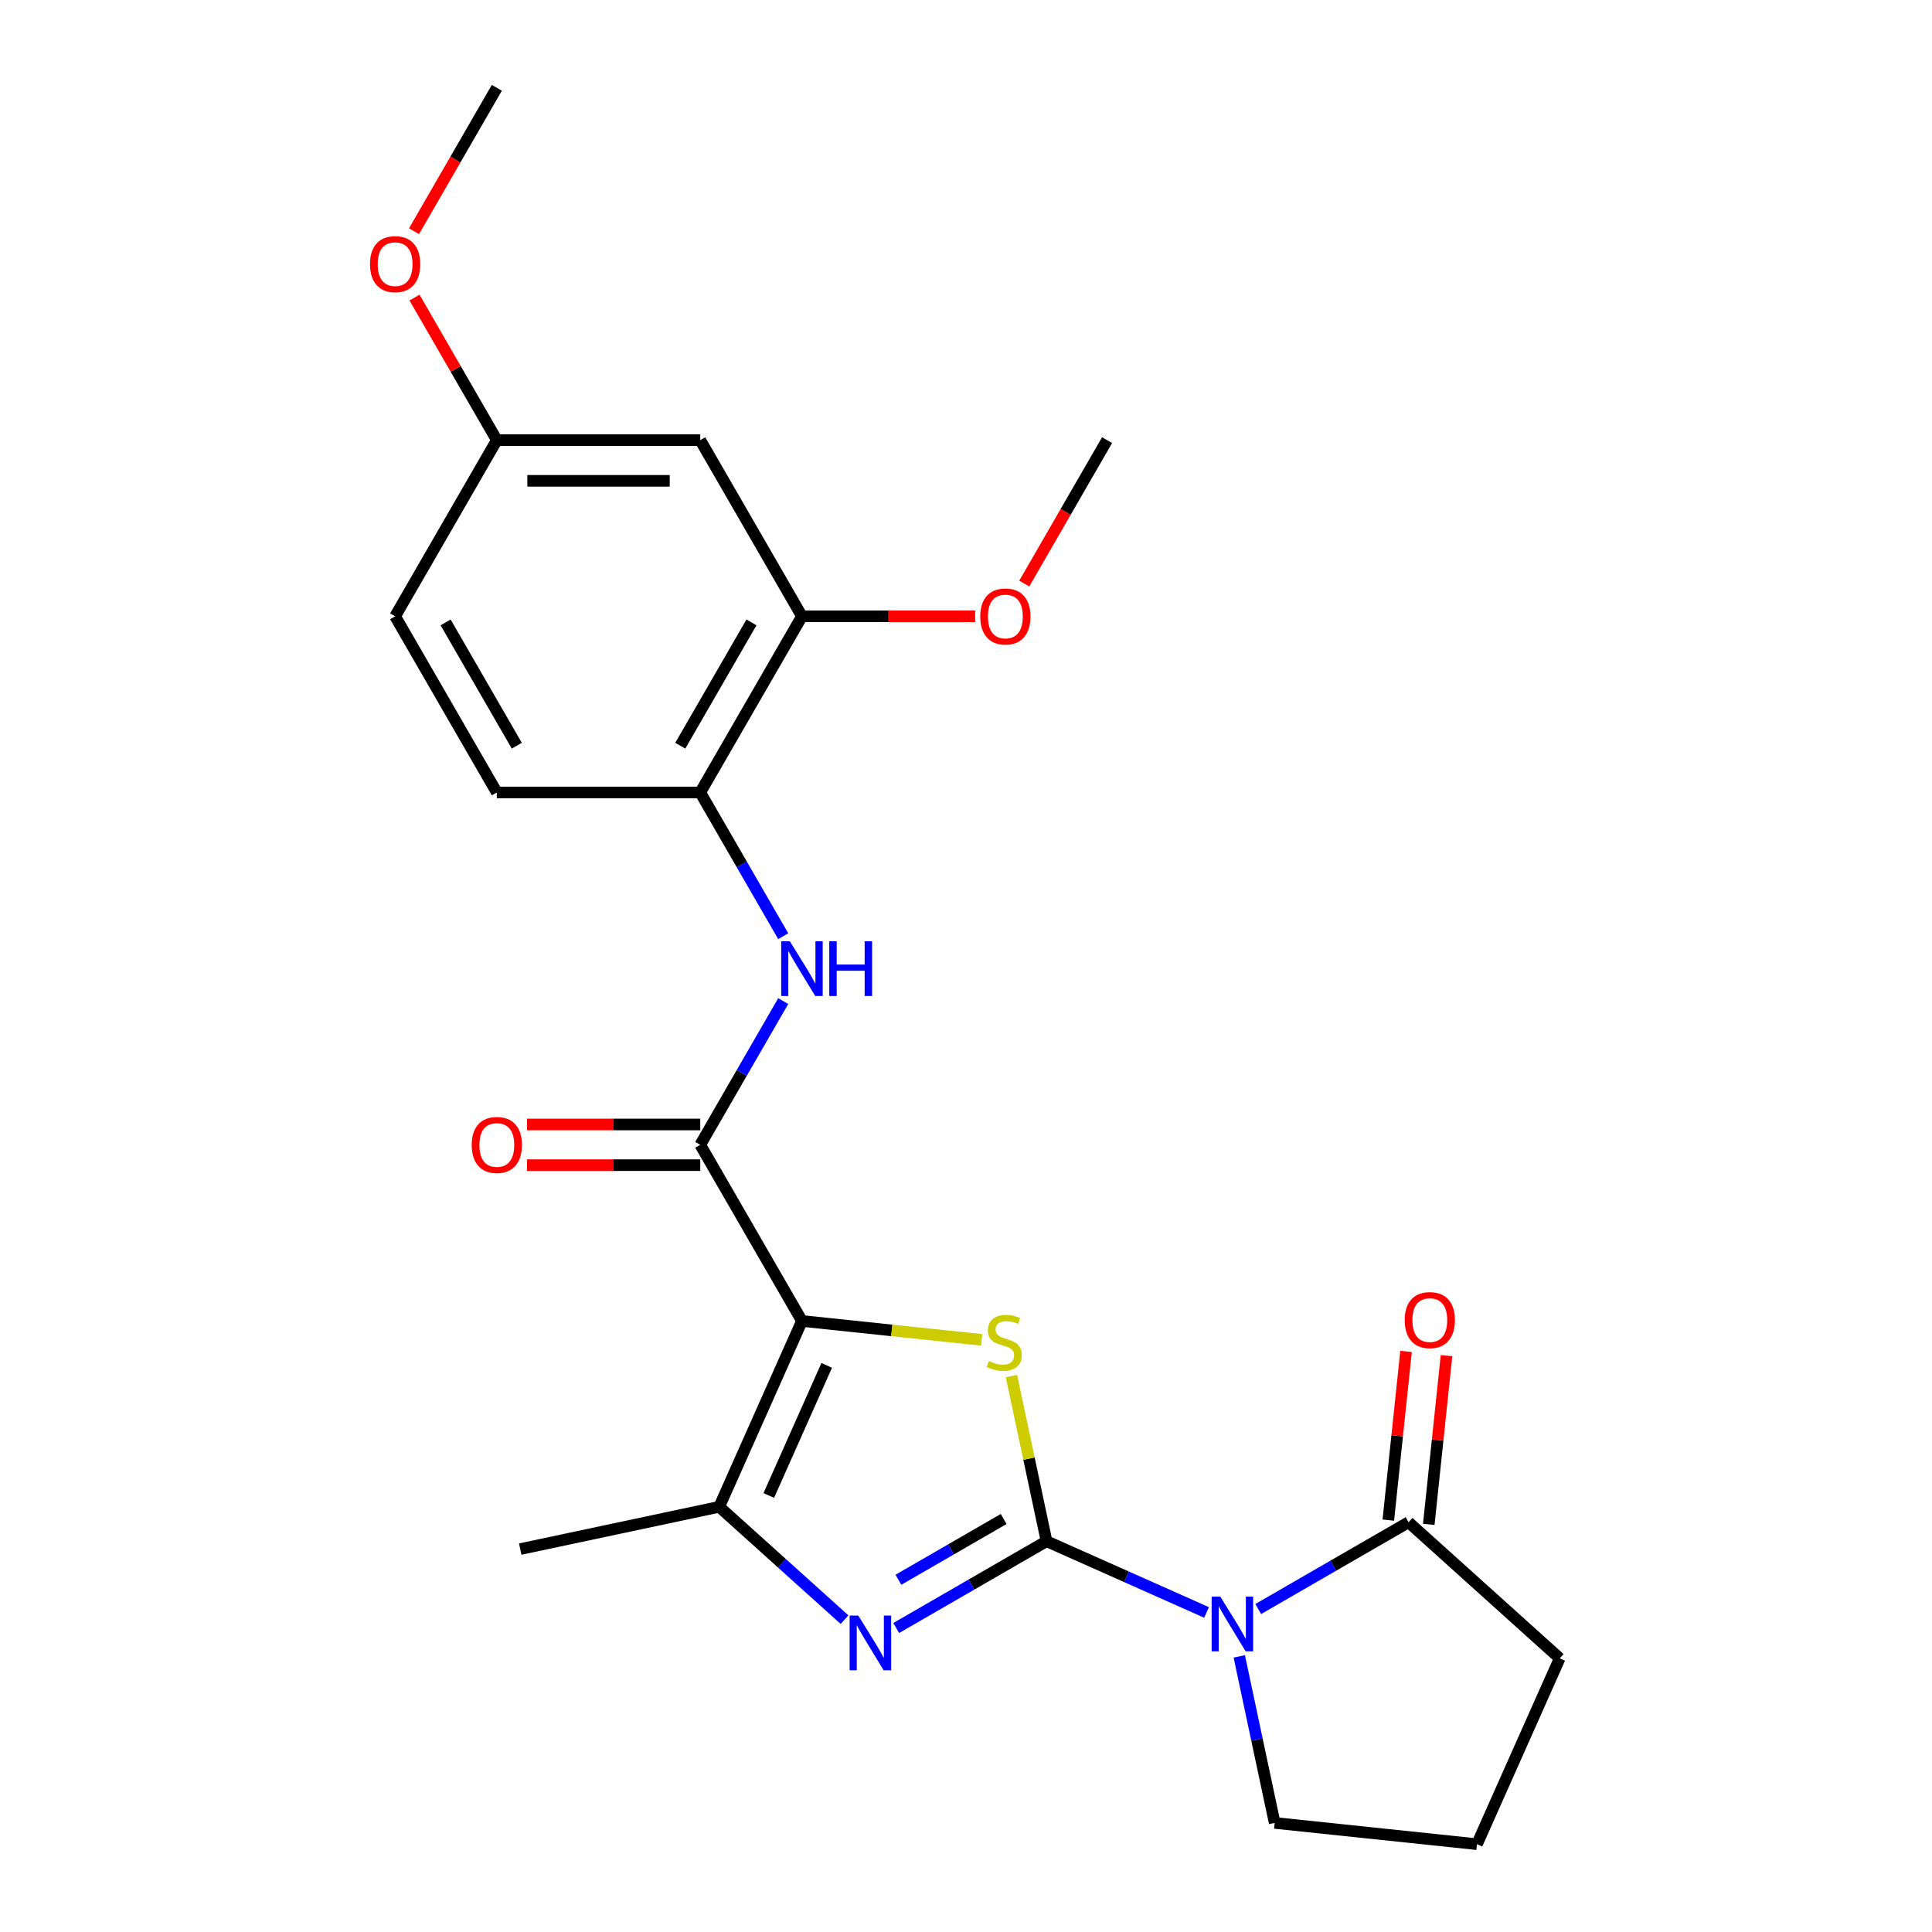 <?xml version='1.0' encoding='iso-8859-1'?>
<svg version='1.1' baseProfile='full'
              xmlns='http://www.w3.org/2000/svg'
                      xmlns:rdkit='http://www.rdkit.org/xml'
                      xmlns:xlink='http://www.w3.org/1999/xlink'
                  xml:space='preserve'
width='1000px' height='1000px' viewBox='0 0 1000 1000'>
<!-- END OF HEADER -->
<rect style='opacity:1.0;fill:#FFFFFF;stroke:none' width='1000' height='1000' x='0' y='0'> </rect>
<path class='bond-1' d='M 541.692,797.727 L 583.099,816.163' style='fill:none;fill-rule:evenodd;stroke:#000000;stroke-width:6px;stroke-linecap:butt;stroke-linejoin:miter;stroke-opacity:1' />
<path class='bond-1' d='M 583.099,816.163 L 624.506,834.598' style='fill:none;fill-rule:evenodd;stroke:#0000FF;stroke-width:6px;stroke-linecap:butt;stroke-linejoin:miter;stroke-opacity:1' />
<path class='bond-2' d='M 541.692,797.727 L 532.608,754.989' style='fill:none;fill-rule:evenodd;stroke:#000000;stroke-width:6px;stroke-linecap:butt;stroke-linejoin:miter;stroke-opacity:1' />
<path class='bond-2' d='M 532.608,754.989 L 523.524,712.251' style='fill:none;fill-rule:evenodd;stroke:#CCCC00;stroke-width:6px;stroke-linecap:butt;stroke-linejoin:miter;stroke-opacity:1' />
<path class='bond-3' d='M 541.692,797.727 L 502.787,820.189' style='fill:none;fill-rule:evenodd;stroke:#000000;stroke-width:6px;stroke-linecap:butt;stroke-linejoin:miter;stroke-opacity:1' />
<path class='bond-3' d='M 502.787,820.189 L 463.882,842.651' style='fill:none;fill-rule:evenodd;stroke:#0000FF;stroke-width:6px;stroke-linecap:butt;stroke-linejoin:miter;stroke-opacity:1' />
<path class='bond-3' d='M 519.492,786.229 L 492.258,801.953' style='fill:none;fill-rule:evenodd;stroke:#000000;stroke-width:6px;stroke-linecap:butt;stroke-linejoin:miter;stroke-opacity:1' />
<path class='bond-3' d='M 492.258,801.953 L 465.025,817.676' style='fill:none;fill-rule:evenodd;stroke:#0000FF;stroke-width:6px;stroke-linecap:butt;stroke-linejoin:miter;stroke-opacity:1' />
<path class='bond-0' d='M 415.09,683.734 L 461.59,688.621' style='fill:none;fill-rule:evenodd;stroke:#000000;stroke-width:6px;stroke-linecap:butt;stroke-linejoin:miter;stroke-opacity:1' />
<path class='bond-0' d='M 461.59,688.621 L 508.089,693.508' style='fill:none;fill-rule:evenodd;stroke:#CCCC00;stroke-width:6px;stroke-linecap:butt;stroke-linejoin:miter;stroke-opacity:1' />
<path class='bond-5' d='M 415.09,683.734 L 362.445,592.551' style='fill:none;fill-rule:evenodd;stroke:#000000;stroke-width:6px;stroke-linecap:butt;stroke-linejoin:miter;stroke-opacity:1' />
<path class='bond-24' d='M 415.09,683.734 L 372.265,779.92' style='fill:none;fill-rule:evenodd;stroke:#000000;stroke-width:6px;stroke-linecap:butt;stroke-linejoin:miter;stroke-opacity:1' />
<path class='bond-24' d='M 427.903,706.726 L 397.926,774.057' style='fill:none;fill-rule:evenodd;stroke:#000000;stroke-width:6px;stroke-linecap:butt;stroke-linejoin:miter;stroke-opacity:1' />
<path class='bond-6' d='M 651.251,832.831 L 690.156,810.369' style='fill:none;fill-rule:evenodd;stroke:#0000FF;stroke-width:6px;stroke-linecap:butt;stroke-linejoin:miter;stroke-opacity:1' />
<path class='bond-6' d='M 690.156,810.369 L 729.061,787.908' style='fill:none;fill-rule:evenodd;stroke:#000000;stroke-width:6px;stroke-linecap:butt;stroke-linejoin:miter;stroke-opacity:1' />
<path class='bond-14' d='M 641.448,857.344 L 650.608,900.442' style='fill:none;fill-rule:evenodd;stroke:#0000FF;stroke-width:6px;stroke-linecap:butt;stroke-linejoin:miter;stroke-opacity:1' />
<path class='bond-14' d='M 650.608,900.442 L 659.769,943.54' style='fill:none;fill-rule:evenodd;stroke:#000000;stroke-width:6px;stroke-linecap:butt;stroke-linejoin:miter;stroke-opacity:1' />
<path class='bond-4' d='M 437.137,838.331 L 404.701,809.125' style='fill:none;fill-rule:evenodd;stroke:#0000FF;stroke-width:6px;stroke-linecap:butt;stroke-linejoin:miter;stroke-opacity:1' />
<path class='bond-4' d='M 404.701,809.125 L 372.265,779.92' style='fill:none;fill-rule:evenodd;stroke:#000000;stroke-width:6px;stroke-linecap:butt;stroke-linejoin:miter;stroke-opacity:1' />
<path class='bond-18' d='M 372.265,779.92 L 269.277,801.81' style='fill:none;fill-rule:evenodd;stroke:#000000;stroke-width:6px;stroke-linecap:butt;stroke-linejoin:miter;stroke-opacity:1' />
<path class='bond-7' d='M 362.445,592.551 L 383.92,555.356' style='fill:none;fill-rule:evenodd;stroke:#000000;stroke-width:6px;stroke-linecap:butt;stroke-linejoin:miter;stroke-opacity:1' />
<path class='bond-7' d='M 383.92,555.356 L 405.395,518.16' style='fill:none;fill-rule:evenodd;stroke:#0000FF;stroke-width:6px;stroke-linecap:butt;stroke-linejoin:miter;stroke-opacity:1' />
<path class='bond-11' d='M 362.445,582.022 L 317.617,582.022' style='fill:none;fill-rule:evenodd;stroke:#000000;stroke-width:6px;stroke-linecap:butt;stroke-linejoin:miter;stroke-opacity:1' />
<path class='bond-11' d='M 317.617,582.022 L 272.789,582.022' style='fill:none;fill-rule:evenodd;stroke:#FF0000;stroke-width:6px;stroke-linecap:butt;stroke-linejoin:miter;stroke-opacity:1' />
<path class='bond-11' d='M 362.445,603.08 L 317.617,603.08' style='fill:none;fill-rule:evenodd;stroke:#000000;stroke-width:6px;stroke-linecap:butt;stroke-linejoin:miter;stroke-opacity:1' />
<path class='bond-11' d='M 317.617,603.08 L 272.789,603.08' style='fill:none;fill-rule:evenodd;stroke:#FF0000;stroke-width:6px;stroke-linecap:butt;stroke-linejoin:miter;stroke-opacity:1' />
<path class='bond-12' d='M 739.532,789.008 L 744.121,745.348' style='fill:none;fill-rule:evenodd;stroke:#000000;stroke-width:6px;stroke-linecap:butt;stroke-linejoin:miter;stroke-opacity:1' />
<path class='bond-12' d='M 744.121,745.348 L 748.71,701.688' style='fill:none;fill-rule:evenodd;stroke:#FF0000;stroke-width:6px;stroke-linecap:butt;stroke-linejoin:miter;stroke-opacity:1' />
<path class='bond-12' d='M 718.59,786.807 L 723.179,743.147' style='fill:none;fill-rule:evenodd;stroke:#000000;stroke-width:6px;stroke-linecap:butt;stroke-linejoin:miter;stroke-opacity:1' />
<path class='bond-12' d='M 723.179,743.147 L 727.768,699.487' style='fill:none;fill-rule:evenodd;stroke:#FF0000;stroke-width:6px;stroke-linecap:butt;stroke-linejoin:miter;stroke-opacity:1' />
<path class='bond-19' d='M 729.061,787.908 L 807.306,858.359' style='fill:none;fill-rule:evenodd;stroke:#000000;stroke-width:6px;stroke-linecap:butt;stroke-linejoin:miter;stroke-opacity:1' />
<path class='bond-8' d='M 405.395,484.576 L 383.92,447.381' style='fill:none;fill-rule:evenodd;stroke:#0000FF;stroke-width:6px;stroke-linecap:butt;stroke-linejoin:miter;stroke-opacity:1' />
<path class='bond-8' d='M 383.92,447.381 L 362.445,410.185' style='fill:none;fill-rule:evenodd;stroke:#000000;stroke-width:6px;stroke-linecap:butt;stroke-linejoin:miter;stroke-opacity:1' />
<path class='bond-9' d='M 362.445,410.185 L 415.09,319.003' style='fill:none;fill-rule:evenodd;stroke:#000000;stroke-width:6px;stroke-linecap:butt;stroke-linejoin:miter;stroke-opacity:1' />
<path class='bond-9' d='M 352.105,385.979 L 388.957,322.151' style='fill:none;fill-rule:evenodd;stroke:#000000;stroke-width:6px;stroke-linecap:butt;stroke-linejoin:miter;stroke-opacity:1' />
<path class='bond-13' d='M 362.445,410.185 L 257.157,410.185' style='fill:none;fill-rule:evenodd;stroke:#000000;stroke-width:6px;stroke-linecap:butt;stroke-linejoin:miter;stroke-opacity:1' />
<path class='bond-10' d='M 415.09,319.003 L 362.445,227.82' style='fill:none;fill-rule:evenodd;stroke:#000000;stroke-width:6px;stroke-linecap:butt;stroke-linejoin:miter;stroke-opacity:1' />
<path class='bond-17' d='M 415.09,319.003 L 459.918,319.003' style='fill:none;fill-rule:evenodd;stroke:#000000;stroke-width:6px;stroke-linecap:butt;stroke-linejoin:miter;stroke-opacity:1' />
<path class='bond-17' d='M 459.918,319.003 L 504.746,319.003' style='fill:none;fill-rule:evenodd;stroke:#FF0000;stroke-width:6px;stroke-linecap:butt;stroke-linejoin:miter;stroke-opacity:1' />
<path class='bond-26' d='M 362.445,227.82 L 257.157,227.82' style='fill:none;fill-rule:evenodd;stroke:#000000;stroke-width:6px;stroke-linecap:butt;stroke-linejoin:miter;stroke-opacity:1' />
<path class='bond-26' d='M 346.652,248.878 L 272.95,248.878' style='fill:none;fill-rule:evenodd;stroke:#000000;stroke-width:6px;stroke-linecap:butt;stroke-linejoin:miter;stroke-opacity:1' />
<path class='bond-16' d='M 257.157,410.185 L 204.512,319.003' style='fill:none;fill-rule:evenodd;stroke:#000000;stroke-width:6px;stroke-linecap:butt;stroke-linejoin:miter;stroke-opacity:1' />
<path class='bond-16' d='M 267.497,385.979 L 230.645,322.151' style='fill:none;fill-rule:evenodd;stroke:#000000;stroke-width:6px;stroke-linecap:butt;stroke-linejoin:miter;stroke-opacity:1' />
<path class='bond-21' d='M 659.769,943.54 L 764.481,954.545' style='fill:none;fill-rule:evenodd;stroke:#000000;stroke-width:6px;stroke-linecap:butt;stroke-linejoin:miter;stroke-opacity:1' />
<path class='bond-15' d='M 257.157,227.82 L 204.512,319.003' style='fill:none;fill-rule:evenodd;stroke:#000000;stroke-width:6px;stroke-linecap:butt;stroke-linejoin:miter;stroke-opacity:1' />
<path class='bond-20' d='M 257.157,227.82 L 235.855,190.925' style='fill:none;fill-rule:evenodd;stroke:#000000;stroke-width:6px;stroke-linecap:butt;stroke-linejoin:miter;stroke-opacity:1' />
<path class='bond-20' d='M 235.855,190.925 L 214.554,154.029' style='fill:none;fill-rule:evenodd;stroke:#FF0000;stroke-width:6px;stroke-linecap:butt;stroke-linejoin:miter;stroke-opacity:1' />
<path class='bond-22' d='M 530.166,302.05 L 551.594,264.935' style='fill:none;fill-rule:evenodd;stroke:#FF0000;stroke-width:6px;stroke-linecap:butt;stroke-linejoin:miter;stroke-opacity:1' />
<path class='bond-22' d='M 551.594,264.935 L 573.023,227.82' style='fill:none;fill-rule:evenodd;stroke:#000000;stroke-width:6px;stroke-linecap:butt;stroke-linejoin:miter;stroke-opacity:1' />
<path class='bond-25' d='M 807.306,858.359 L 764.481,954.545' style='fill:none;fill-rule:evenodd;stroke:#000000;stroke-width:6px;stroke-linecap:butt;stroke-linejoin:miter;stroke-opacity:1' />
<path class='bond-23' d='M 214.3,119.685 L 235.728,82.57' style='fill:none;fill-rule:evenodd;stroke:#FF0000;stroke-width:6px;stroke-linecap:butt;stroke-linejoin:miter;stroke-opacity:1' />
<path class='bond-23' d='M 235.728,82.57 L 257.157,45.455' style='fill:none;fill-rule:evenodd;stroke:#000000;stroke-width:6px;stroke-linecap:butt;stroke-linejoin:miter;stroke-opacity:1' />
<path  class='atom-2' d='M 631.618 826.392
L 640.898 841.392
Q 641.818 842.872, 643.298 845.552
Q 644.778 848.232, 644.858 848.392
L 644.858 826.392
L 648.618 826.392
L 648.618 854.712
L 644.738 854.712
L 634.778 838.312
Q 633.618 836.392, 632.378 834.192
Q 631.178 831.992, 630.818 831.312
L 630.818 854.712
L 627.138 854.712
L 627.138 826.392
L 631.618 826.392
' fill='#0000FF'/>
<path  class='atom-3' d='M 511.802 704.459
Q 512.122 704.579, 513.442 705.139
Q 514.762 705.699, 516.202 706.059
Q 517.682 706.379, 519.122 706.379
Q 521.802 706.379, 523.362 705.099
Q 524.922 703.779, 524.922 701.499
Q 524.922 699.939, 524.122 698.979
Q 523.362 698.019, 522.162 697.499
Q 520.962 696.979, 518.962 696.379
Q 516.442 695.619, 514.922 694.899
Q 513.442 694.179, 512.362 692.659
Q 511.322 691.139, 511.322 688.579
Q 511.322 685.019, 513.722 682.819
Q 516.162 680.619, 520.962 680.619
Q 524.242 680.619, 527.962 682.179
L 527.042 685.259
Q 523.642 683.859, 521.082 683.859
Q 518.322 683.859, 516.802 685.019
Q 515.282 686.139, 515.322 688.099
Q 515.322 689.619, 516.082 690.539
Q 516.882 691.459, 518.002 691.979
Q 519.162 692.499, 521.082 693.099
Q 523.642 693.899, 525.162 694.699
Q 526.682 695.499, 527.762 697.139
Q 528.882 698.739, 528.882 701.499
Q 528.882 705.419, 526.242 707.539
Q 523.642 709.619, 519.282 709.619
Q 516.762 709.619, 514.842 709.059
Q 512.962 708.539, 510.722 707.619
L 511.802 704.459
' fill='#CCCC00'/>
<path  class='atom-4' d='M 444.25 836.211
L 453.53 851.211
Q 454.45 852.691, 455.93 855.371
Q 457.41 858.051, 457.49 858.211
L 457.49 836.211
L 461.25 836.211
L 461.25 864.531
L 457.37 864.531
L 447.41 848.131
Q 446.25 846.211, 445.01 844.011
Q 443.81 841.811, 443.45 841.131
L 443.45 864.531
L 439.77 864.531
L 439.77 836.211
L 444.25 836.211
' fill='#0000FF'/>
<path  class='atom-8' d='M 408.83 487.208
L 418.11 502.208
Q 419.03 503.688, 420.51 506.368
Q 421.99 509.048, 422.07 509.208
L 422.07 487.208
L 425.83 487.208
L 425.83 515.528
L 421.95 515.528
L 411.99 499.128
Q 410.83 497.208, 409.59 495.008
Q 408.39 492.808, 408.03 492.128
L 408.03 515.528
L 404.35 515.528
L 404.35 487.208
L 408.83 487.208
' fill='#0000FF'/>
<path  class='atom-8' d='M 429.23 487.208
L 433.07 487.208
L 433.07 499.248
L 447.55 499.248
L 447.55 487.208
L 451.39 487.208
L 451.39 515.528
L 447.55 515.528
L 447.55 502.448
L 433.07 502.448
L 433.07 515.528
L 429.23 515.528
L 429.23 487.208
' fill='#0000FF'/>
<path  class='atom-12' d='M 244.157 592.631
Q 244.157 585.831, 247.517 582.031
Q 250.877 578.231, 257.157 578.231
Q 263.437 578.231, 266.797 582.031
Q 270.157 585.831, 270.157 592.631
Q 270.157 599.511, 266.757 603.431
Q 263.357 607.311, 257.157 607.311
Q 250.917 607.311, 247.517 603.431
Q 244.157 599.551, 244.157 592.631
M 257.157 604.111
Q 261.477 604.111, 263.797 601.231
Q 266.157 598.311, 266.157 592.631
Q 266.157 587.071, 263.797 584.271
Q 261.477 581.431, 257.157 581.431
Q 252.837 581.431, 250.477 584.231
Q 248.157 587.031, 248.157 592.631
Q 248.157 598.351, 250.477 601.231
Q 252.837 604.111, 257.157 604.111
' fill='#FF0000'/>
<path  class='atom-13' d='M 727.067 683.276
Q 727.067 676.476, 730.427 672.676
Q 733.787 668.876, 740.067 668.876
Q 746.347 668.876, 749.707 672.676
Q 753.067 676.476, 753.067 683.276
Q 753.067 690.156, 749.667 694.076
Q 746.267 697.956, 740.067 697.956
Q 733.827 697.956, 730.427 694.076
Q 727.067 690.196, 727.067 683.276
M 740.067 694.756
Q 744.387 694.756, 746.707 691.876
Q 749.067 688.956, 749.067 683.276
Q 749.067 677.716, 746.707 674.916
Q 744.387 672.076, 740.067 672.076
Q 735.747 672.076, 733.387 674.876
Q 731.067 677.676, 731.067 683.276
Q 731.067 688.996, 733.387 691.876
Q 735.747 694.756, 740.067 694.756
' fill='#FF0000'/>
<path  class='atom-18' d='M 507.378 319.083
Q 507.378 312.283, 510.738 308.483
Q 514.098 304.683, 520.378 304.683
Q 526.658 304.683, 530.018 308.483
Q 533.378 312.283, 533.378 319.083
Q 533.378 325.963, 529.978 329.883
Q 526.578 333.763, 520.378 333.763
Q 514.138 333.763, 510.738 329.883
Q 507.378 326.003, 507.378 319.083
M 520.378 330.563
Q 524.698 330.563, 527.018 327.683
Q 529.378 324.763, 529.378 319.083
Q 529.378 313.523, 527.018 310.723
Q 524.698 307.883, 520.378 307.883
Q 516.058 307.883, 513.698 310.683
Q 511.378 313.483, 511.378 319.083
Q 511.378 324.803, 513.698 327.683
Q 516.058 330.563, 520.378 330.563
' fill='#FF0000'/>
<path  class='atom-21' d='M 191.512 136.717
Q 191.512 129.917, 194.872 126.117
Q 198.232 122.317, 204.512 122.317
Q 210.792 122.317, 214.152 126.117
Q 217.512 129.917, 217.512 136.717
Q 217.512 143.597, 214.112 147.517
Q 210.712 151.397, 204.512 151.397
Q 198.272 151.397, 194.872 147.517
Q 191.512 143.637, 191.512 136.717
M 204.512 148.197
Q 208.832 148.197, 211.152 145.317
Q 213.512 142.397, 213.512 136.717
Q 213.512 131.157, 211.152 128.357
Q 208.832 125.517, 204.512 125.517
Q 200.192 125.517, 197.832 128.317
Q 195.512 131.117, 195.512 136.717
Q 195.512 142.437, 197.832 145.317
Q 200.192 148.197, 204.512 148.197
' fill='#FF0000'/>
</svg>
